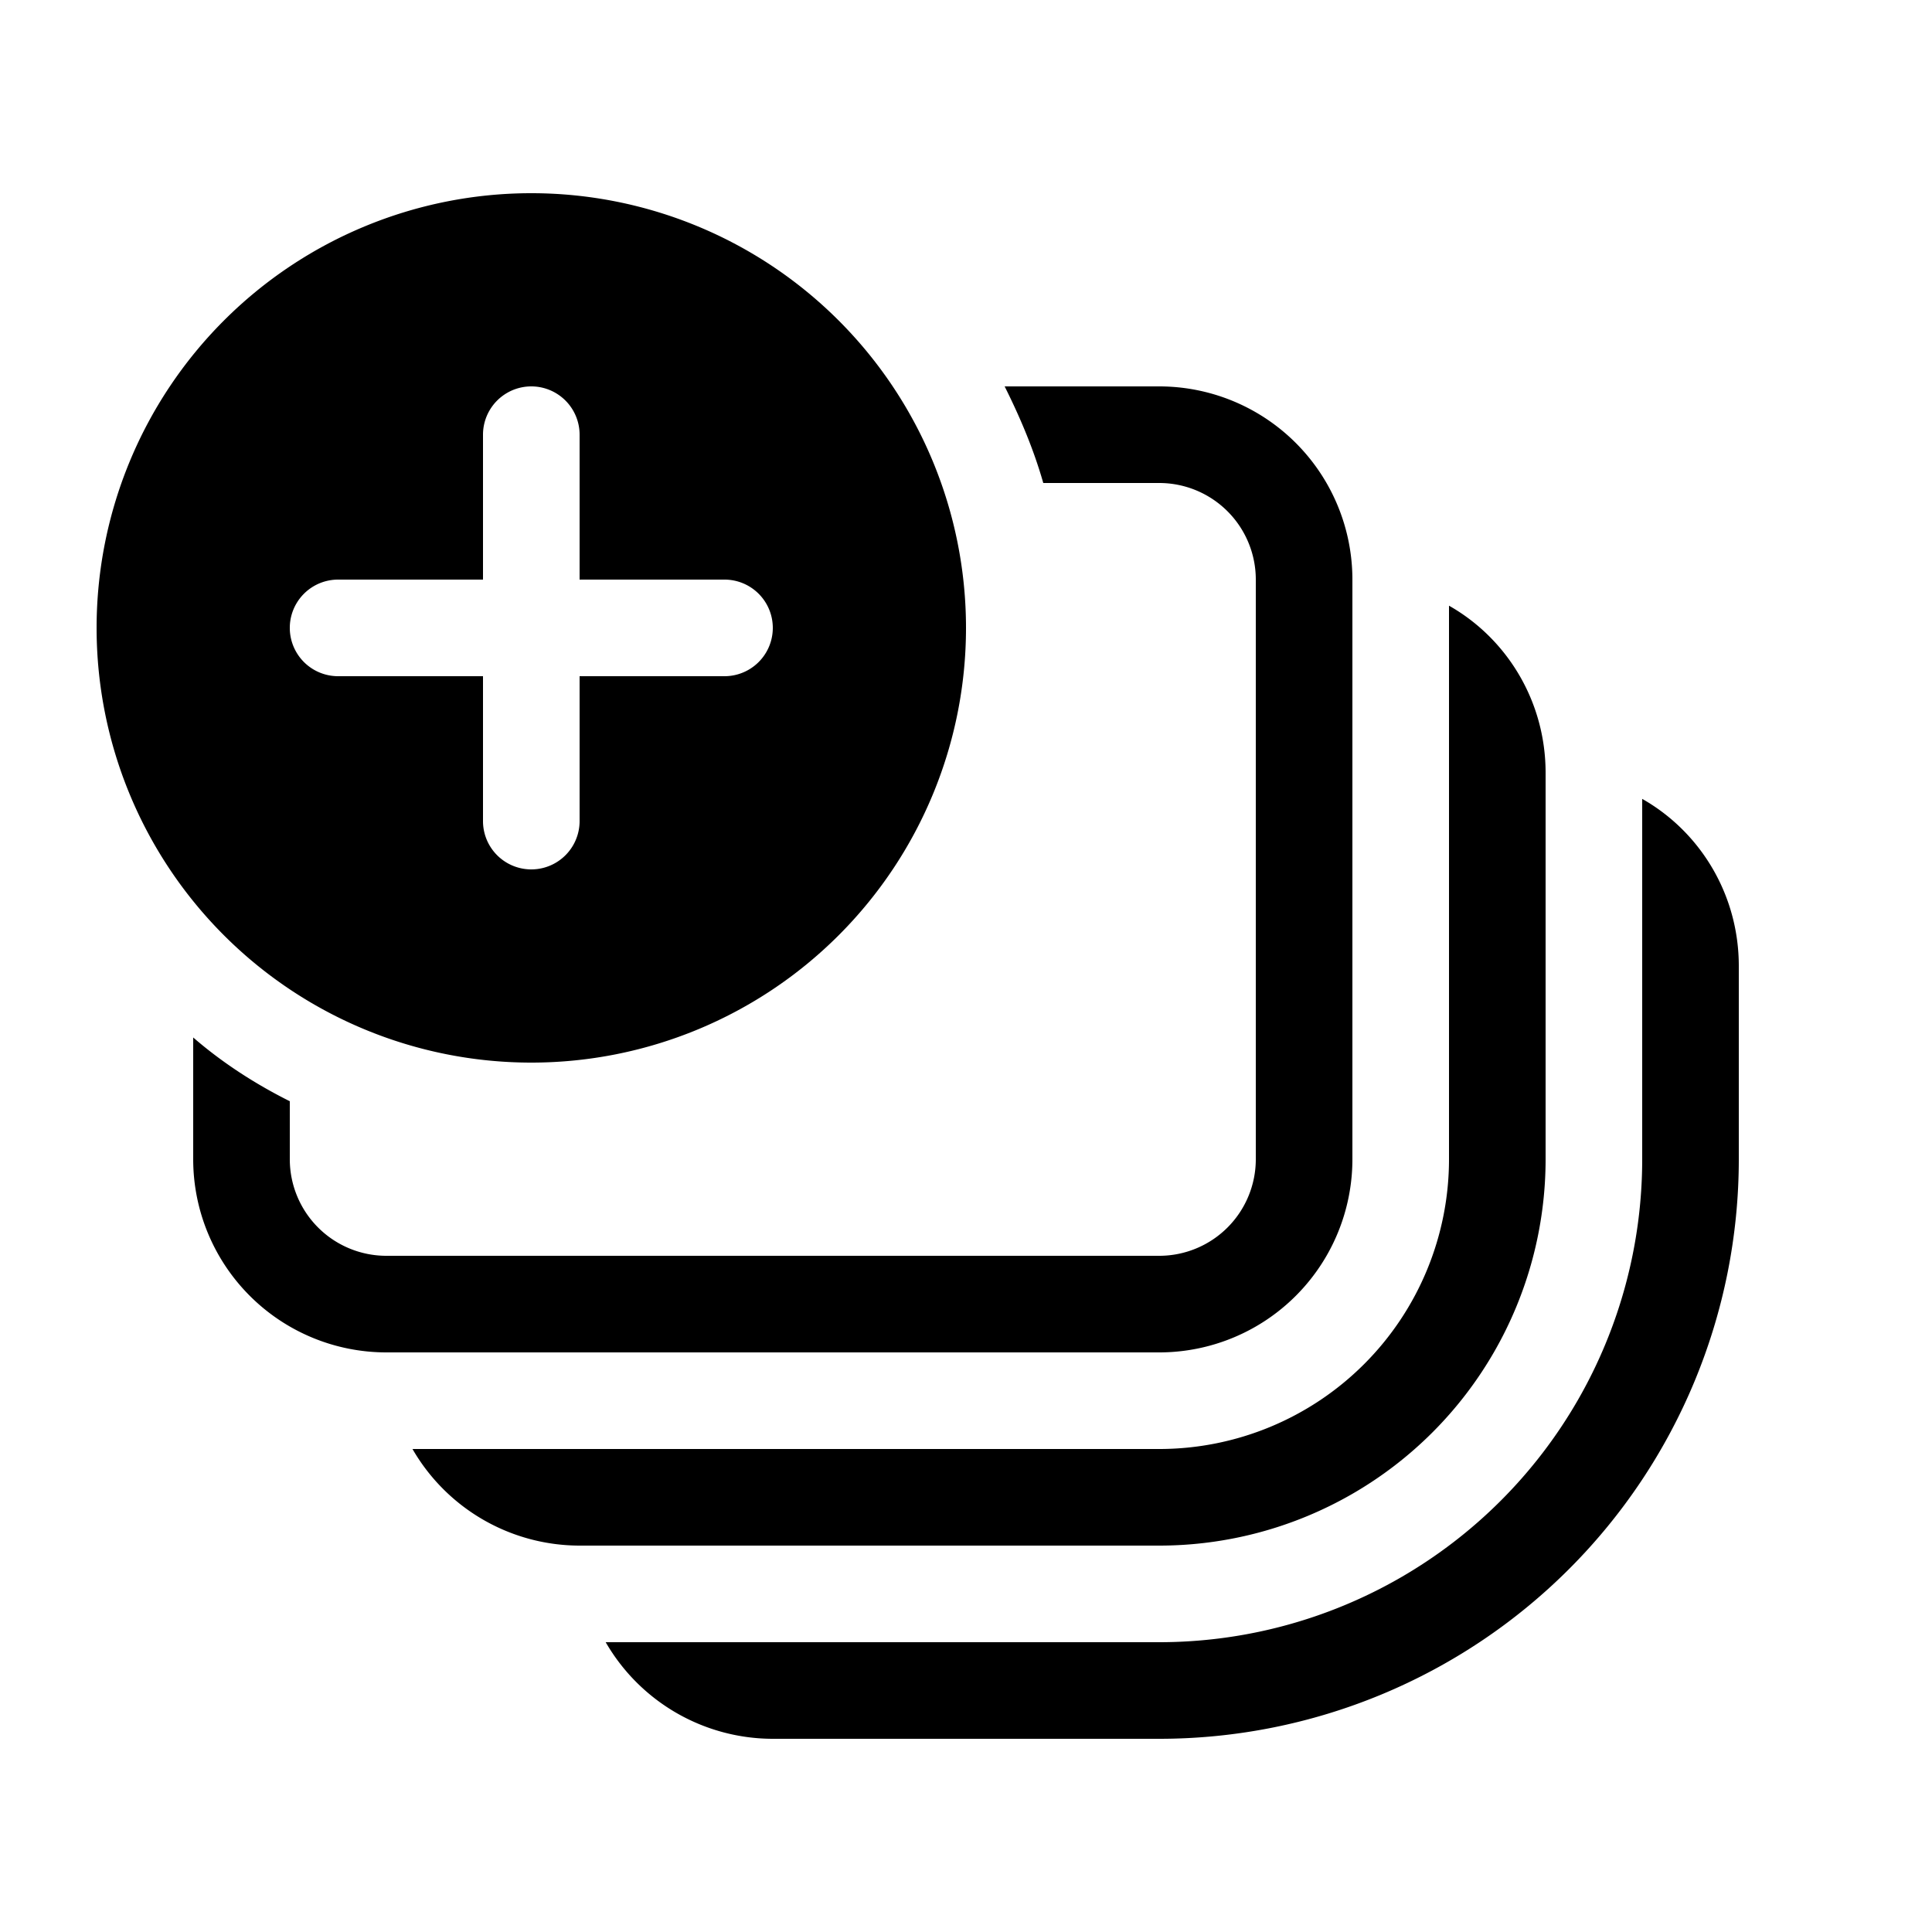 <svg width="20" height="20" viewBox="0 0 20 20" xmlns="http://www.w3.org/2000/svg"><path d="M10 6.5a4.5 4.5 0 1 1-9 0 4.5 4.5 0 0 1 9 0Zm-4-2a.5.5 0 0 0-1 0V6H3.5a.5.5 0 0 0 0 1H5v1.5a.5.5 0 0 0 1 0V7h1.5a.5.5 0 0 0 0-1H6V4.5Zm6 .5h-1.2c-.1-.35-.24-.68-.4-1H12a2 2 0 0 1 2 2v6a2 2 0 0 1-2 2H4a2 2 0 0 1-2-2v-1.26c.3.26.64.48 1 .66v.6a1 1 0 0 0 1 1h8a1 1 0 0 0 1-1V6a1 1 0 0 0-1-1ZM6 16a2 2 0 0 1-1.73-1H12a3 3 0 0 0 3-3V6.27c.6.34 1 .99 1 1.73v4a4 4 0 0 1-4 4H6Zm2 2a2 2 0 0 1-1.73-1H12a5 5 0 0 0 5-5V8.27c.6.34 1 .99 1 1.73v2a6 6 0 0 1-6 6H8Z"/></svg>